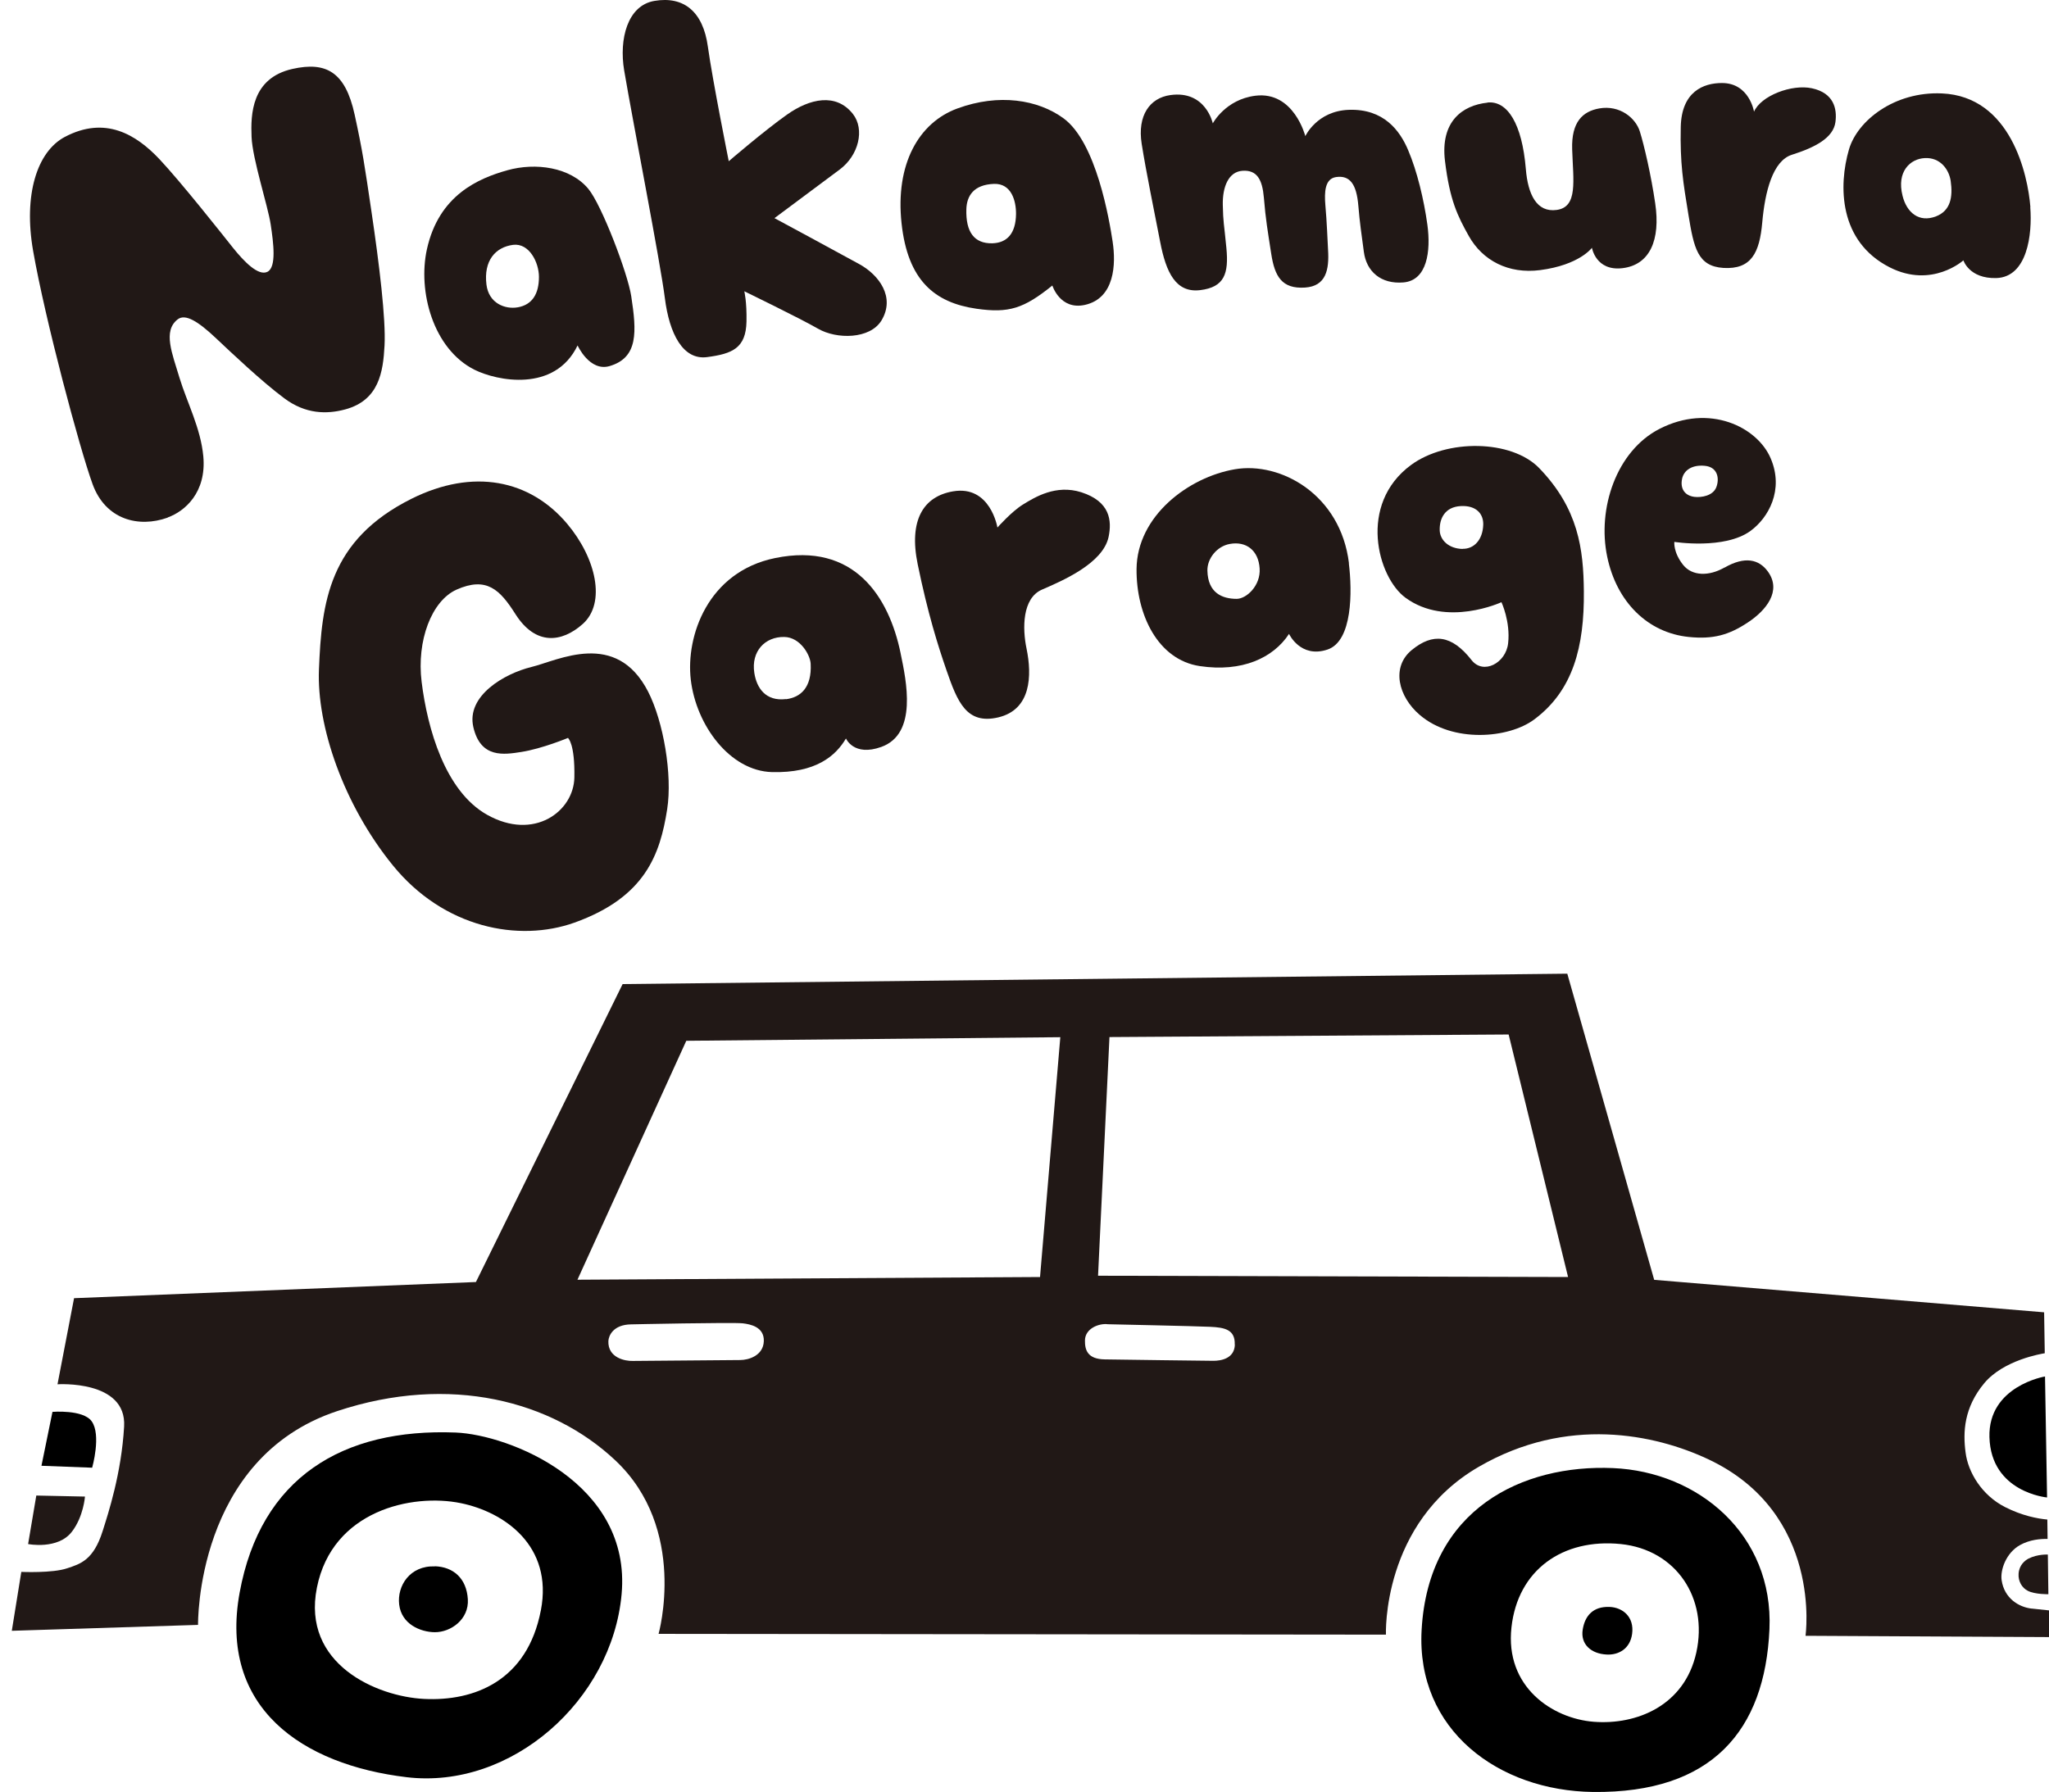 <?xml version="1.0" encoding="UTF-8"?><svg id="_1" xmlns="http://www.w3.org/2000/svg" viewBox="0 0 159.64 139.65"><defs><style>.cls-1,.cls-2{fill:#211816;}.cls-2{fill-rule:evenodd;}</style></defs><path d="m4.09,110.02l-.86,4.21,3.95.15s.73-2.56-.04-3.62c-.67-.93-3.06-.73-3.06-.73"/><path class="cls-1" d="m2.83,116.54l-.64,3.79s2.32.46,3.41-.96c.91-1.18,1.02-2.74,1.02-2.74l-3.79-.08Z"/><path d="m125.67,114.41c-7.02-.3-14.38,3.15-14.91,12.61-.44,7.82,6.01,12.54,13.35,12.63,9.29.11,13.4-4.81,13.75-12.68.33-7.39-5.56-12.28-12.19-12.56m6.49,14.38c-.92,4.15-4.67,5.65-7.99,5.39-3.21-.25-6.93-2.71-6.41-7.36.49-4.47,3.99-6.95,8.52-6.49,4.3.44,6.82,4.21,5.88,8.46"/><path d="m35.51,111.64c-8.82-.35-15.2,3.51-16.84,12.48-1.64,8.97,4.87,13.41,13.02,14.38,8.14.97,15.99-5.98,16.74-14.26.79-8.7-8.78-12.43-12.92-12.6m6.63,13.85c-1.06,5.53-5.22,7.1-9.09,6.91-3.69-.18-9.55-2.71-8.36-8.67,1.2-6.03,7.43-7.36,11.2-6.59,3.39.69,7.22,3.32,6.25,8.36"/><path d="m33.88,122.07c-1.95-.07-2.95,1.52-2.78,2.97.18,1.55,1.68,2.15,2.77,2.16,1.26.01,2.68-1.01,2.58-2.57-.1-1.62-1.12-2.52-2.57-2.57"/><path d="m125.4,125.23c-1.28-.05-1.92.69-2.09,1.77-.18,1.13.64,1.88,1.87,1.94.92.05,1.82-.44,1.98-1.61.18-1.35-.76-2.06-1.75-2.1"/><path d="m159.33,107.28l.16,9.42s-4.37-.39-4.49-4.7c-.11-3.99,4.33-4.73,4.33-4.73"/><path class="cls-1" d="m159.55,121.16l.04,3.08s-1.03.02-1.59-.26c-.47-.23-.77-.76-.73-1.33.04-.68.49-1.04.78-1.19.72-.36,1.5-.31,1.5-.31"/><path class="cls-1" d="m158.29,125.36c-.99-.11-2.13-.79-2.34-2.21-.12-.8.35-2.14,1.43-2.74.77-.43,1.61-.49,2.15-.48l-.02-1.51c-.78-.07-1.97-.3-3.29-.97-1.83-.93-2.89-2.73-3.08-4.26-.21-1.59-.13-3.49,1.46-5.4,1.51-1.81,4.47-2.29,4.71-2.33l-.05-3.19-30.38-2.53-6.77-23.86-73.6.81-11.43,23.22-31.31,1.26-1.29,6.71s5.4-.36,5.19,3.29c-.21,3.65-1.23,6.75-1.67,8.14-.72,2.29-1.75,2.57-2.77,2.91-1.14.39-3.57.28-3.57.28l-.74,4.59,14.51-.46s-.22-12.99,10.84-16.66c8.81-2.92,16.75-.78,21.65,3.82,5.71,5.35,3.39,13.54,3.39,13.54l56.67.06s-.35-8.7,7.25-13.09c6.86-3.97,13.69-2.54,17.86-.58,8.95,4.21,7.58,13.76,7.58,13.76l19,.1-.03-2.08c-.33-.03-.77-.08-1.32-.14m-98.81-20.84c-.04,1.13-1.19,1.47-1.84,1.47-.65,0-7.74.06-8.36.07-.62.02-1.96-.25-1.91-1.55.02-.41.37-1.28,1.77-1.3,0,0,7.93-.17,8.71-.08.57.07,1.67.27,1.63,1.39m21.52-5l-36.04.21,8.48-18.62,29.14-.28-1.58,18.69Zm15.18,5.26c-.03,1.1-1.08,1.27-1.67,1.27-.59,0-7.07-.09-8.46-.11-1.36-.02-1.56-.74-1.55-1.48.01-.93,1.09-1.35,1.79-1.26,0,0,6.97.15,7.96.2,1.14.05,1.96.22,1.92,1.38m-10.65-5.36l.89-18.6,31.1-.2,4.63,18.9-36.62-.1Z"/><path class="cls-2" d="m13.06,40.34c-2.25.81-4.84.17-5.85-2.62-1.01-2.78-3.69-12.79-4.63-18.17-.76-4.36.3-7.73,2.47-8.88,3.15-1.66,5.55-.19,7.36,1.72,1.66,1.76,4.9,5.86,5.75,6.93.85,1.06,1.97,2.22,2.68,1.86.71-.36.47-2.23.25-3.69-.22-1.46-1.42-5.09-1.49-6.82-.07-1.73-.02-4.58,3.19-5.3,2.6-.58,4.11.21,4.84,3.56.62,2.84.77,3.9,1.31,7.55.61,4.12,1.13,8.38,1.02,10.45-.11,2.06-.43,4.27-3.08,4.98-1.42.38-3.07.37-4.73-.87-1.76-1.31-4.1-3.53-5.33-4.69-1.38-1.3-2.38-1.93-2.98-1.46-1.17.91-.42,2.66.15,4.57.58,1.9,1.65,3.92,1.85,6.1.26,2.83-1.45,4.29-2.76,4.76"/><path class="cls-2" d="m49.18,23.08c-.27-1.78-2.3-7.1-3.34-8.36-1.41-1.7-4.11-2.07-6.32-1.45-2.24.63-5.33,1.93-6.26,6.16-.72,3.27.48,7.76,3.7,9.38,1.73.87,6.26,1.81,8.04-1.89,0,0,.93,2.06,2.49,1.61,2.26-.66,2.11-2.7,1.69-5.45m-8.85.87c-.98.17-2.25-.31-2.43-1.77-.23-1.87.7-2.92,2.08-3.1,1.26-.15,2.01,1.38,2.01,2.5,0,1.32-.52,2.17-1.65,2.37"/><path class="cls-2" d="m56.78,12.57s-1.26-6.28-1.63-8.94c-.37-2.71-1.86-3.95-4.16-3.56-2.1.35-2.77,2.97-2.36,5.42.7,4.12,2.82,14.96,3.17,17.74.35,2.78,1.41,4.85,3.29,4.6,1.96-.26,3.03-.69,3.07-2.78.03-1.56-.17-2.35-.17-2.35,0,0,4.31,2.09,5.75,2.92,1.44.83,4.04.83,4.94-.65,1.09-1.82-.2-3.54-1.72-4.38-1.52-.84-6.62-3.59-6.62-3.59,0,0,3.92-2.92,5.07-3.78,1.5-1.11,1.98-3.14,1.04-4.34-1.31-1.66-3.36-1.2-5.13.05-1.77,1.25-4.56,3.65-4.56,3.65"/><path class="cls-2" d="m86.69,18.85c-.26-1.71-1.27-7.76-3.83-9.63-2-1.46-5.04-1.95-8.26-.77-3.04,1.11-4.85,4.36-4.36,8.94.48,4.47,2.58,6.2,5.84,6.67,2.52.36,3.68-.01,5.91-1.81,0,0,.6,1.94,2.54,1.51,2.33-.52,2.42-3.2,2.16-4.9m-9.38.1c-1.41.03-2.07-.88-2.02-2.65.03-1.05.57-1.92,2.15-1.98,1.38-.05,1.73,1.36,1.72,2.35-.02,1.53-.71,2.25-1.85,2.28"/><path class="cls-2" d="m94.49,9.61s-.55-2.59-3.31-2.2c-1.59.22-2.58,1.58-2.23,3.8.35,2.22.98,5.25,1.44,7.64.46,2.39,1.22,3.99,3.12,3.76,1.89-.23,2.23-1.29,2.04-3.28-.19-1.99-.25-1.94-.28-3.36-.03-1.43.46-2.59,1.53-2.66,1.14-.08,1.55.69,1.67,2.09.14,1.72.3,2.6.57,4.36.27,1.77.82,2.77,2.64,2.65,1.63-.11,1.89-1.38,1.79-2.95-.04-.7-.09-2.15-.21-3.49-.08-.97-.05-2.04.83-2.17,1.09-.16,1.6.56,1.74,2.23.12,1.41.23,2.09.43,3.6.2,1.52,1.32,2.53,3.09,2.38,1.84-.16,2.14-2.43,1.86-4.49-.27-1.96-.8-4.18-1.5-5.82-.64-1.52-1.9-3.24-4.63-3.14-2.48.09-3.38,2.05-3.38,2.05,0,0-.89-3.52-3.89-3.15-2.33.29-3.31,2.14-3.31,2.14"/><path class="cls-2" d="m115.89,8c-1.97.21-3.68,1.48-3.31,4.54.37,3.06.98,4.29,1.86,5.86,1.07,1.9,3.08,2.97,5.55,2.65,3.08-.4,4.04-1.74,4.04-1.74,0,0,.3,1.83,2.37,1.59,2.15-.25,2.98-2.21,2.56-5.05-.32-2.2-.87-4.56-1.2-5.61-.33-1.05-1.56-2.07-3.16-1.79-1.29.23-2.18,1.05-2.11,3.19.08,2.45.46,4.49-1.2,4.72-1.57.22-2.25-1.22-2.41-3.19-.29-3.52-1.43-5.34-2.99-5.18"/><path class="cls-2" d="m136.66,8.71s-.36-2.25-2.51-2.24c-1.42,0-3.14.66-3.2,3.42-.06,2.84.18,4.3.6,6.86.42,2.56.71,4,2.72,4.13,2.18.13,2.82-1.18,3.03-3.55.21-2.37.81-4.8,2.31-5.27,1.83-.58,3.22-1.32,3.39-2.54.14-1.04-.12-2.27-1.83-2.64-1.57-.34-3.99.58-4.52,1.84"/><path class="cls-2" d="m158.19,16.13c-.2-2.51-1.52-8.62-6.9-8.85-3.7-.16-6.57,2.12-7.23,4.35-.83,2.84-.81,7.19,3.18,9.21,3.28,1.66,5.73-.55,5.73-.55,0,0,.45,1.44,2.57,1.38,2.41-.08,2.81-3.4,2.64-5.53m-7.34.72c-1.34.52-2.29-.31-2.61-1.6-.48-1.89.6-2.89,1.74-2.94,1.17-.06,1.87.85,2.01,1.78.18,1.26-.01,2.32-1.14,2.76"/><path class="cls-2" d="m44.27,57.5s-2.04.85-3.65,1.1c-1.34.21-3.17.52-3.74-1.93-.57-2.45,2.43-4.18,4.52-4.69,2.09-.51,6.61-2.94,9.1,1.93,1.19,2.33,1.9,6.47,1.48,9.16-.55,3.51-1.7,6.85-7.22,8.83-4.34,1.55-10.18.43-14.16-4.47-3.84-4.73-5.93-10.85-5.75-15.26.21-5.21.76-10.08,7.21-13.3,4.81-2.4,9.23-1.49,12.13,1.95,2.25,2.67,3.05,6.17,1.21,7.81-1.63,1.45-3.67,1.7-5.24-.77-1.21-1.91-2.25-2.95-4.59-1.91-1.94.87-3.12,3.97-2.72,7.19.45,3.63,1.82,8.5,5.09,10.35,3.67,2.07,6.76-.26,6.81-2.9s-.49-3.07-.49-3.07"/><path class="cls-2" d="m70.17,50.92c-.91-4.44-3.64-8.69-9.78-7.43-5.24,1.07-6.97,6.08-6.57,9.48.42,3.57,3.06,7.11,6.32,7.2,3.42.09,4.97-1.26,5.77-2.62,0,0,.6,1.43,2.75.66,2.85-1.02,1.95-5.16,1.51-7.28Zm-8.94,3.56c-1.57.19-2.28-.86-2.46-2.04-.26-1.68.83-2.83,2.34-2.8,1.23.02,2.01,1.39,2.05,2.08.1,1.87-.79,2.63-1.92,2.77Z"/><path class="cls-2" d="m77.71,41.11s-.54-3.31-3.45-2.82c-2.32.39-3.47,2.25-2.76,5.69.79,3.84,1.57,6.31,2.24,8.25.85,2.46,1.56,4.25,4.02,3.68,2.59-.6,2.65-3.27,2.22-5.36-.33-1.58-.34-3.93,1.2-4.6,1.54-.67,4.74-2.02,5.19-4.1.27-1.28.12-2.77-2.13-3.49-1.97-.62-3.59.37-4.56.97-.87.54-1.96,1.77-1.96,1.77"/><path class="cls-2" d="m105.1,43.9c-.65-5.37-5.34-7.94-8.89-7.33-3.62.62-7.62,3.64-7.66,7.77-.03,3.56,1.66,7.08,4.93,7.57,3.28.49,5.72-.63,6.95-2.51,0,0,.89,1.93,3,1.22,1.95-.66,1.93-4.52,1.66-6.72m-8.73,2.77c-1.14,0-2.25-.46-2.29-2.2-.02-.93.73-1.9,1.75-2.08,1.26-.23,2.23.49,2.32,1.91.09,1.34-1.03,2.37-1.79,2.37"/><path class="cls-2" d="m123.4,46.08c-.03-3.28-.42-6.44-3.49-9.61-2.15-2.21-7.2-2.28-9.98-.23-4.15,3.06-2.6,8.75-.43,10.34,3.19,2.34,7.48.35,7.48.35,0,0,.71,1.51.52,3.2-.17,1.55-1.94,2.48-2.85,1.31-1.56-1.99-3.02-2.12-4.65-.79-1.63,1.33-1.06,3.64.62,5.07,2.56,2.19,6.91,1.84,8.91.35,3.04-2.26,3.91-5.68,3.87-9.99Zm-9.44-3.3c-1.08-.02-1.76-.68-1.79-1.44-.03-.93.4-1.83,1.63-1.9,1.25-.07,1.79.64,1.76,1.46-.04,1.17-.72,1.89-1.61,1.87Z"/><path class="cls-2" d="m134.35,44.23c-1.2.69-2.51.67-3.21-.2-.79-.99-.69-1.8-.69-1.8,0,0,3.92.62,5.94-.86,1.38-1.01,2.62-3.18,1.57-5.64-1.04-2.46-4.78-4.31-8.68-2.3-3.34,1.72-4.85,6.2-4.06,9.96.74,3.55,3.18,5.93,6.36,6.25,1.88.19,3.11-.14,4.61-1.14,1.39-.92,2.66-2.44,1.54-3.97-.69-.94-1.78-1.21-3.38-.29m-3.3-6.92c.14-.67.77-1.11,1.76-1.02,1.02.09,1.17.99.91,1.67-.26.67-1.16.82-1.72.75-.75-.1-1.1-.65-.95-1.39"/></svg>